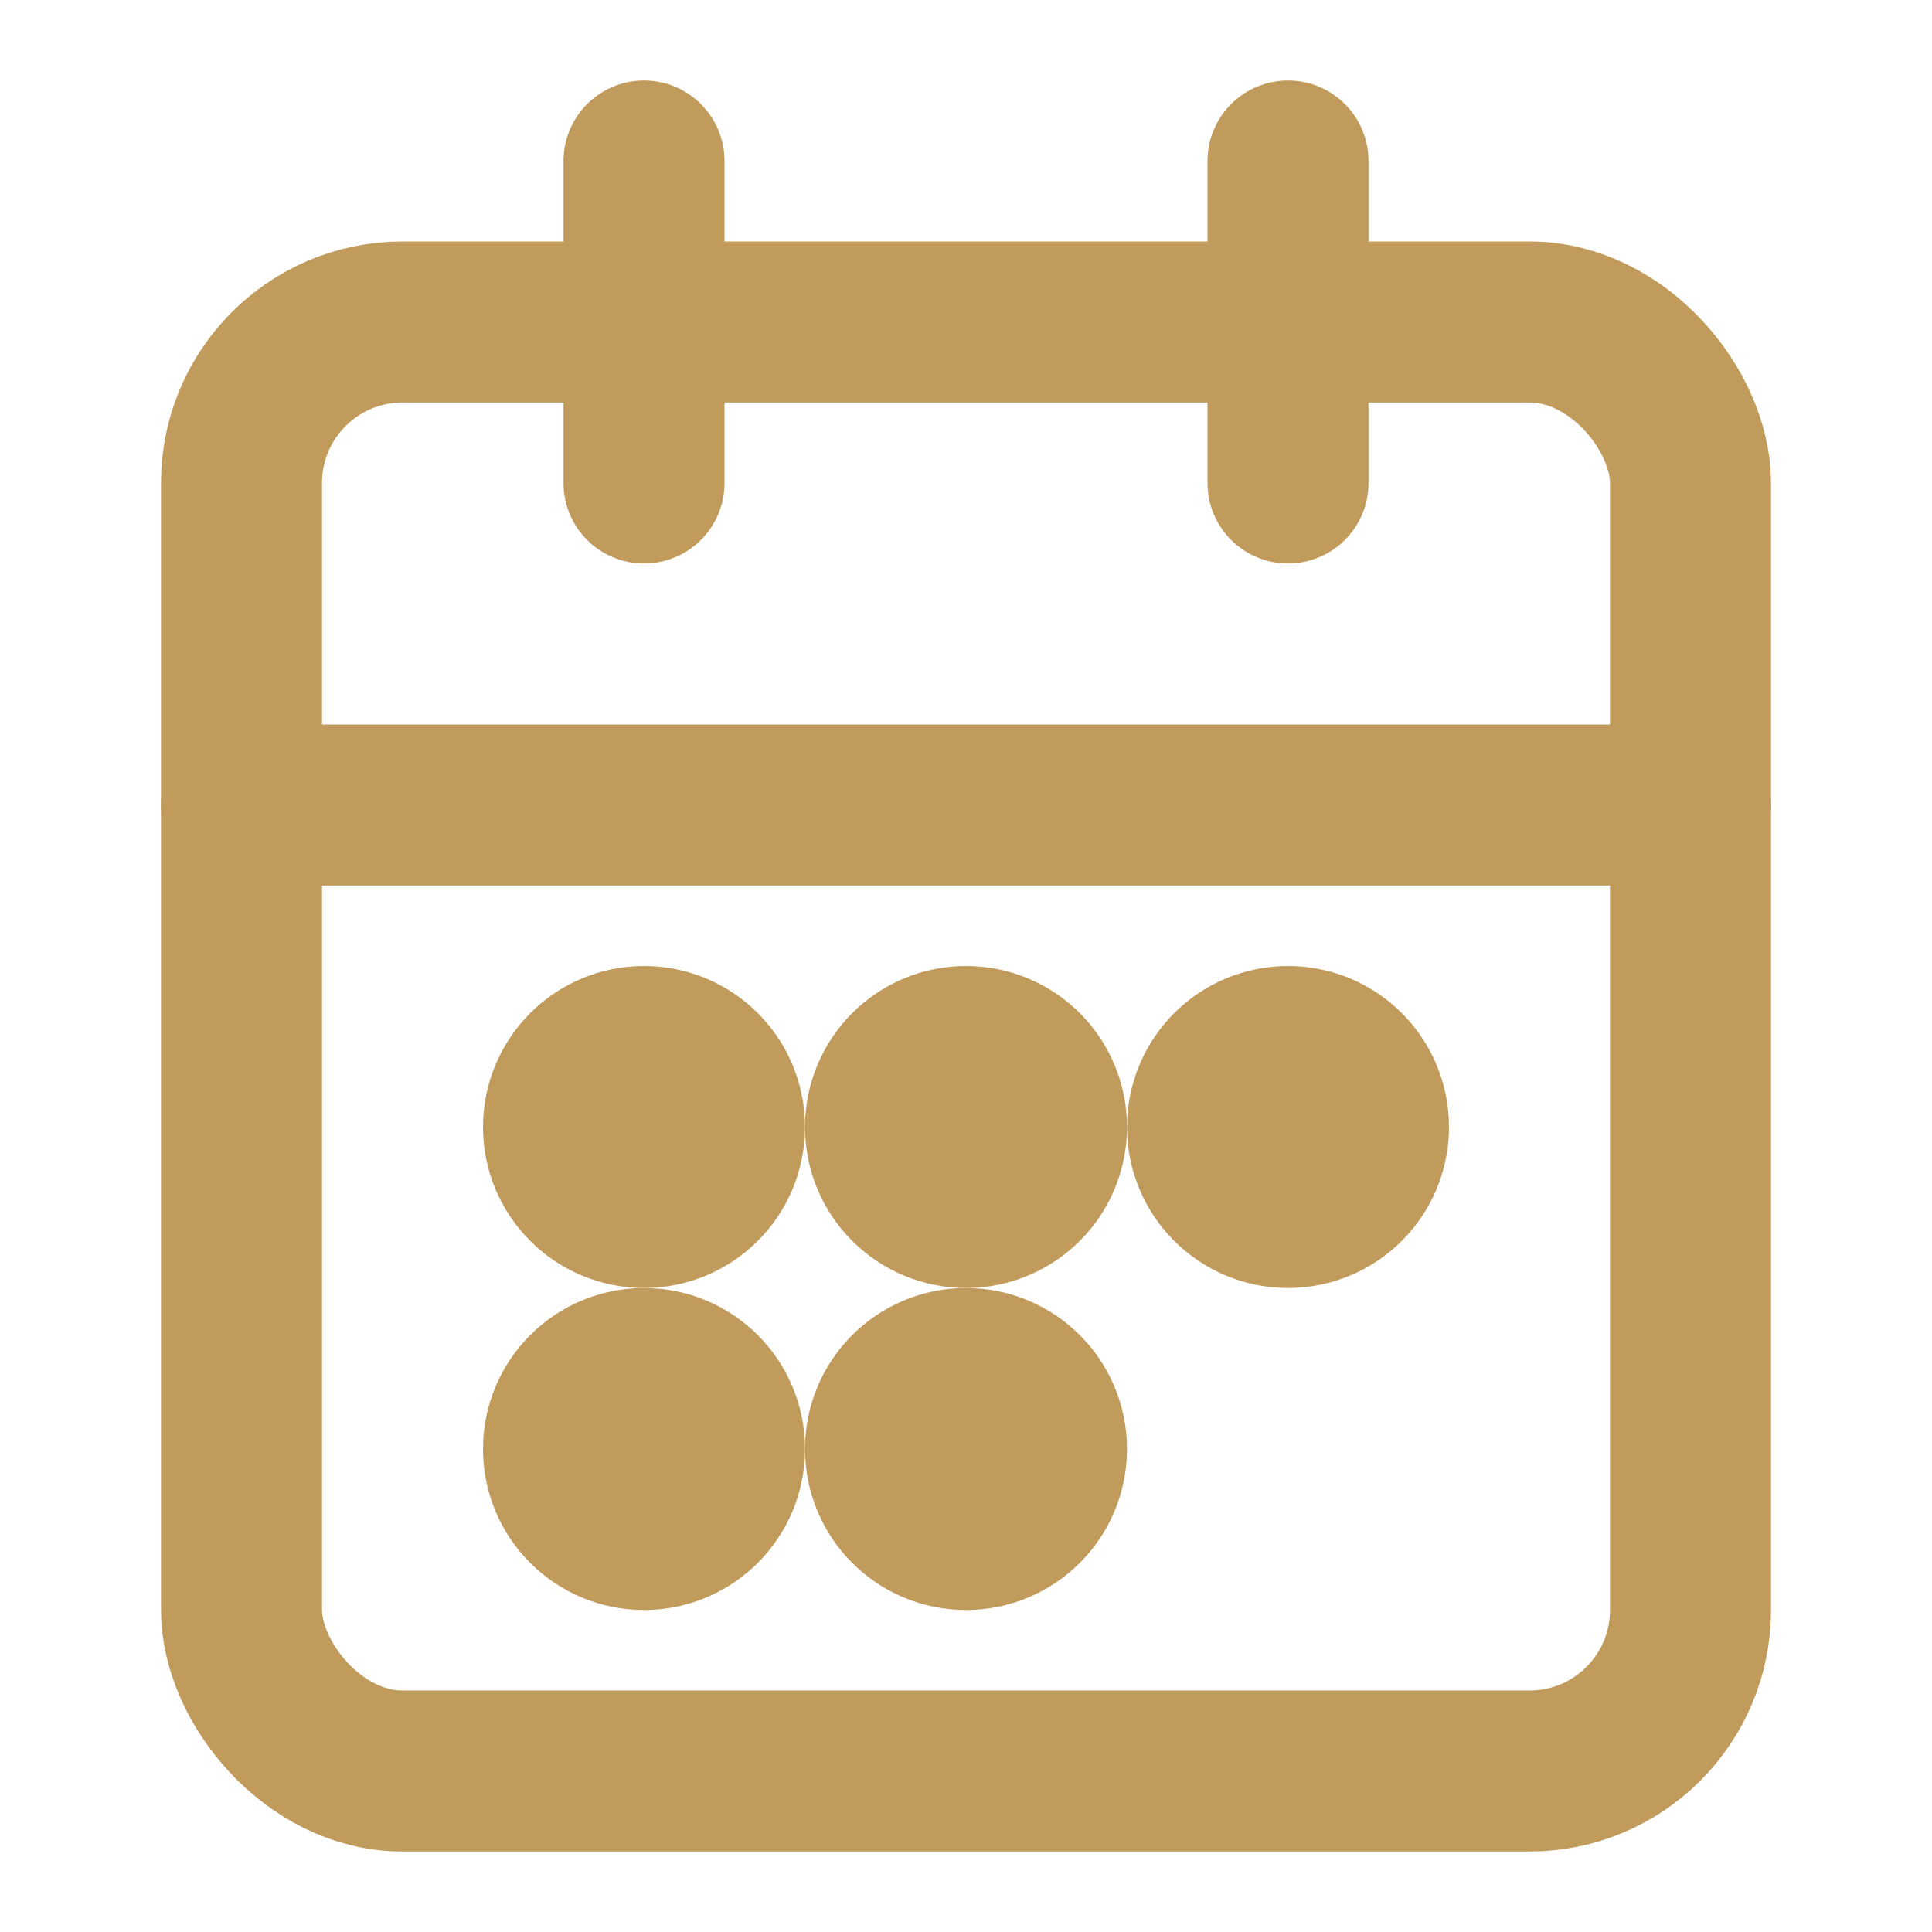 <svg xmlns="http://www.w3.org/2000/svg" width="48" height="48" viewBox="0 0 24 24" fill="none" stroke="#C19B5C" stroke-width="2" stroke-linecap="round" stroke-linejoin="round">
<rect x="3" y="4" width="18" height="18" rx="2" ry="2"/>
<line x1="16" y1="2" x2="16" y2="6"/>
<line x1="8" y1="2" x2="8" y2="6"/>
<line x1="3" y1="10" x2="21" y2="10"/>
<circle cx="8" cy="14" r="1"/>
<circle cx="12" cy="14" r="1"/>
<circle cx="16" cy="14" r="1"/>
<circle cx="8" cy="18" r="1"/>
<circle cx="12" cy="18" r="1"/>
</svg>